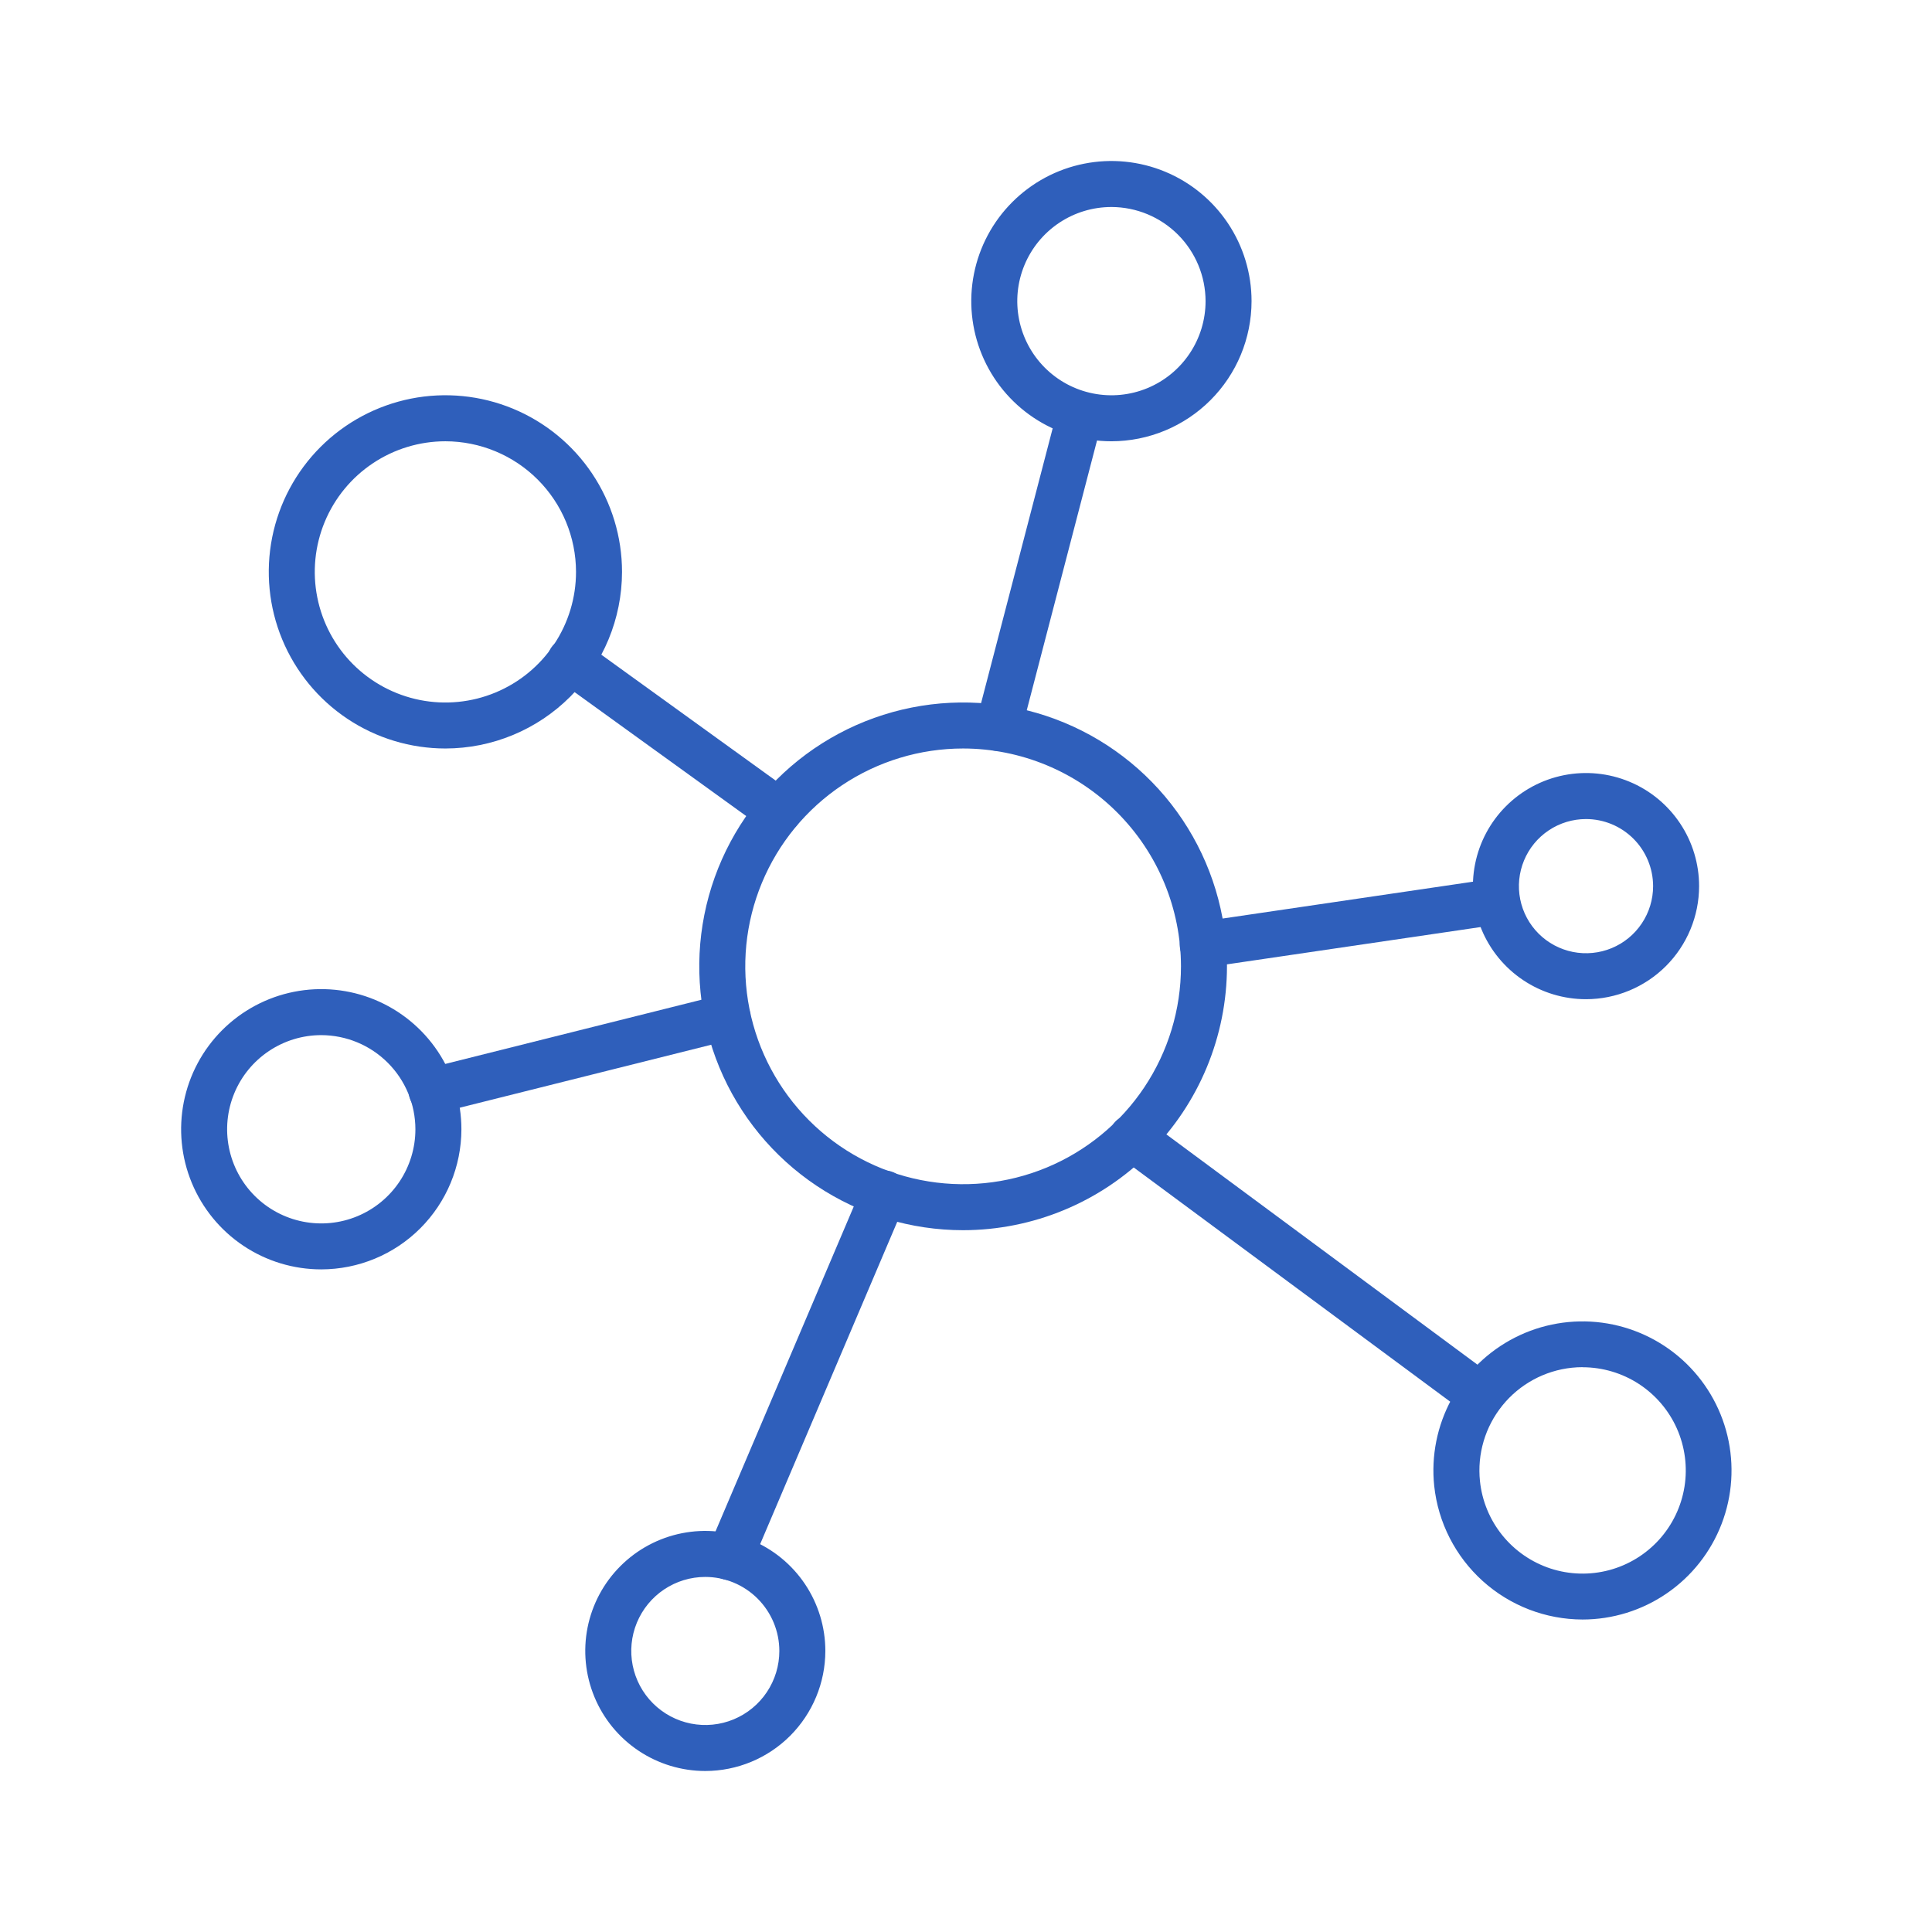 <svg width="96" height="96" viewBox="0 0 96 96" fill="none" xmlns="http://www.w3.org/2000/svg">
<path d="M47.857 61.128C45.264 61.128 42.729 60.359 40.573 58.918C38.417 57.478 36.736 55.43 35.744 53.034C34.752 50.639 34.492 48.003 34.998 45.459C35.504 42.916 36.753 40.58 38.586 38.746C40.42 36.913 42.756 35.664 45.299 35.158C47.843 34.652 50.479 34.912 52.874 35.904C55.27 36.897 57.318 38.577 58.759 40.733C60.199 42.889 60.968 45.424 60.968 48.017C60.964 51.493 59.582 54.826 57.124 57.283C54.666 59.742 51.333 61.124 47.857 61.128ZM47.857 37.192C45.716 37.192 43.623 37.827 41.843 39.016C40.063 40.206 38.675 41.897 37.856 43.874C37.036 45.852 36.822 48.029 37.24 50.129C37.657 52.229 38.689 54.158 40.203 55.672C41.716 57.186 43.645 58.217 45.745 58.634C47.845 59.052 50.022 58.838 52 58.018C53.978 57.199 55.669 55.811 56.858 54.031C58.047 52.251 58.682 50.158 58.682 48.017C58.679 45.147 57.538 42.396 55.508 40.366C53.479 38.337 50.727 37.195 47.857 37.192Z" fill="#2F5FBB"/>
<path d="M59.767 48.086C59.477 48.087 59.198 47.977 58.986 47.781C58.774 47.584 58.644 47.314 58.623 47.025C58.603 46.737 58.692 46.451 58.874 46.225C59.055 46 59.316 45.852 59.602 45.811L74.237 43.657C74.532 43.622 74.83 43.703 75.067 43.884C75.304 44.065 75.46 44.331 75.504 44.625C75.547 44.92 75.474 45.22 75.299 45.461C75.124 45.703 74.863 45.867 74.569 45.918L59.941 48.069C59.883 48.078 59.825 48.084 59.767 48.086ZM73.57 70.491C73.325 70.49 73.087 70.41 72.89 70.263L55.565 57.441C55.321 57.261 55.159 56.991 55.114 56.691C55.07 56.391 55.146 56.086 55.327 55.842C55.507 55.599 55.777 55.437 56.077 55.392C56.377 55.348 56.682 55.424 56.926 55.605L74.252 68.43C74.444 68.574 74.585 68.774 74.657 69.003C74.728 69.232 74.726 69.478 74.65 69.705C74.574 69.933 74.429 70.131 74.234 70.271C74.04 70.411 73.806 70.487 73.566 70.487L73.57 70.491ZM36.252 78.514C36.063 78.514 35.877 78.467 35.711 78.378C35.544 78.288 35.403 78.159 35.299 78.001C35.195 77.844 35.131 77.663 35.114 77.475C35.097 77.287 35.127 77.097 35.201 76.923L42.882 58.872C42.939 58.731 43.023 58.603 43.13 58.495C43.237 58.388 43.364 58.302 43.505 58.244C43.645 58.186 43.796 58.157 43.947 58.157C44.099 58.158 44.249 58.189 44.389 58.249C44.529 58.308 44.655 58.395 44.761 58.504C44.867 58.613 44.95 58.741 45.005 58.883C45.061 59.024 45.088 59.175 45.084 59.327C45.081 59.479 45.047 59.628 44.985 59.767L37.305 77.824C37.216 78.029 37.069 78.204 36.882 78.327C36.695 78.45 36.476 78.515 36.252 78.514ZM21.446 55.356C21.168 55.356 20.898 55.254 20.69 55.069C20.481 54.884 20.347 54.63 20.313 54.353C20.279 54.076 20.348 53.797 20.505 53.567C20.663 53.337 20.899 53.173 21.17 53.105L35.867 49.423C36.161 49.349 36.473 49.395 36.733 49.551C36.993 49.707 37.181 49.959 37.255 50.254C37.328 50.548 37.282 50.859 37.126 51.119C36.971 51.38 36.718 51.567 36.424 51.641L21.725 55.322C21.634 55.345 21.54 55.356 21.446 55.356ZM38.693 41.448C38.453 41.448 38.219 41.372 38.025 41.232L27.68 33.762C27.555 33.675 27.449 33.565 27.368 33.437C27.287 33.309 27.232 33.166 27.206 33.016C27.181 32.867 27.186 32.713 27.22 32.566C27.255 32.418 27.318 32.279 27.407 32.156C27.496 32.032 27.608 31.928 27.738 31.849C27.867 31.77 28.011 31.718 28.161 31.695C28.311 31.672 28.464 31.679 28.611 31.716C28.758 31.753 28.896 31.819 29.018 31.91L39.363 39.379C39.559 39.521 39.704 39.721 39.779 39.95C39.854 40.18 39.855 40.427 39.78 40.657C39.706 40.887 39.561 41.087 39.365 41.229C39.17 41.371 38.935 41.448 38.693 41.448ZM49.608 37.318C49.433 37.318 49.261 37.278 49.104 37.201C48.947 37.124 48.81 37.012 48.703 36.874C48.596 36.736 48.523 36.575 48.488 36.404C48.453 36.233 48.458 36.056 48.502 35.887L52.566 20.289C52.647 20.002 52.837 19.757 53.096 19.608C53.355 19.459 53.662 19.418 53.951 19.492C54.241 19.567 54.489 19.752 54.644 20.008C54.798 20.264 54.847 20.57 54.778 20.86L50.714 36.463C50.65 36.708 50.507 36.924 50.307 37.079C50.107 37.234 49.861 37.318 49.608 37.318Z" fill="#2F5FBB"/>
<path d="M22.132 37.192C20.396 37.192 18.699 36.677 17.256 35.713C15.812 34.748 14.688 33.378 14.023 31.774C13.359 30.171 13.185 28.406 13.524 26.703C13.863 25.001 14.699 23.437 15.926 22.21C17.154 20.983 18.718 20.147 20.42 19.808C22.123 19.47 23.887 19.644 25.491 20.308C27.095 20.973 28.465 22.098 29.429 23.541C30.393 24.985 30.908 26.681 30.908 28.417C30.905 30.744 29.98 32.974 28.334 34.619C26.689 36.264 24.458 37.19 22.132 37.192ZM22.132 21.927C20.848 21.927 19.593 22.308 18.526 23.021C17.458 23.734 16.627 24.747 16.135 25.933C15.644 27.119 15.515 28.424 15.766 29.683C16.016 30.942 16.634 32.099 17.542 33.007C18.45 33.914 19.606 34.532 20.865 34.783C22.124 35.033 23.429 34.905 24.615 34.413C25.801 33.922 26.815 33.09 27.528 32.023C28.241 30.956 28.622 29.701 28.622 28.417C28.62 26.696 27.936 25.047 26.719 23.83C25.502 22.613 23.852 21.929 22.132 21.927ZM55.226 21.927C53.849 21.927 52.502 21.518 51.357 20.753C50.212 19.988 49.319 18.901 48.792 17.628C48.265 16.356 48.127 14.956 48.396 13.605C48.665 12.254 49.328 11.013 50.302 10.04C51.276 9.066 52.517 8.402 53.867 8.134C55.218 7.865 56.618 8.003 57.891 8.53C59.163 9.057 60.251 9.95 61.016 11.095C61.781 12.24 62.189 13.586 62.189 14.963C62.187 16.81 61.453 18.579 60.147 19.885C58.842 21.19 57.072 21.925 55.226 21.927ZM55.226 10.286C54.301 10.286 53.396 10.56 52.627 11.074C51.858 11.588 51.258 12.319 50.904 13.173C50.55 14.028 50.457 14.969 50.638 15.876C50.818 16.783 51.264 17.617 51.918 18.271C52.572 18.925 53.406 19.371 54.313 19.551C55.221 19.732 56.161 19.639 57.016 19.285C57.871 18.931 58.601 18.331 59.115 17.562C59.629 16.793 59.904 15.889 59.904 14.963C59.901 13.723 59.408 12.535 58.531 11.658C57.654 10.781 56.466 10.288 55.226 10.286ZM78.808 49.65C77.696 49.65 76.61 49.321 75.686 48.703C74.762 48.086 74.041 47.208 73.616 46.181C73.191 45.154 73.079 44.025 73.296 42.935C73.513 41.844 74.048 40.843 74.834 40.057C75.62 39.271 76.621 38.736 77.712 38.519C78.802 38.303 79.931 38.414 80.958 38.839C81.985 39.264 82.863 39.985 83.48 40.909C84.098 41.833 84.427 42.919 84.427 44.031C84.426 45.521 83.833 46.949 82.78 48.003C81.726 49.056 80.298 49.649 78.808 49.65ZM78.808 40.698C78.148 40.698 77.504 40.894 76.956 41.26C76.407 41.627 75.98 42.147 75.728 42.757C75.475 43.366 75.409 44.036 75.538 44.683C75.667 45.33 75.984 45.923 76.451 46.39C76.917 46.856 77.511 47.173 78.158 47.302C78.805 47.43 79.475 47.364 80.084 47.112C80.694 46.859 81.214 46.432 81.58 45.883C81.947 45.335 82.142 44.69 82.142 44.031C82.14 43.147 81.789 42.3 81.164 41.675C80.539 41.051 79.692 40.699 78.808 40.698ZM78.632 80.473C76.802 80.468 75.038 79.788 73.678 78.563C72.319 77.338 71.459 75.654 71.265 73.834C71.109 72.345 71.409 70.843 72.125 69.527C72.841 68.212 73.939 67.144 75.273 66.465C76.608 65.785 78.118 65.527 79.603 65.723C81.087 65.92 82.478 66.561 83.59 67.564C84.703 68.567 85.486 69.883 85.835 71.34C86.184 72.796 86.083 74.324 85.546 75.722C85.009 77.12 84.061 78.323 82.826 79.171C81.592 80.019 80.129 80.473 78.632 80.473ZM78.641 67.934C78.461 67.934 78.281 67.943 78.102 67.962C76.749 68.106 75.509 68.78 74.654 69.837C73.798 70.894 73.397 72.248 73.539 73.6C73.642 74.586 74.029 75.52 74.653 76.291C75.276 77.061 76.11 77.634 77.052 77.941C77.995 78.247 79.006 78.274 79.963 78.018C80.921 77.762 81.783 77.233 82.447 76.497C83.11 75.761 83.546 74.848 83.702 73.869C83.857 72.891 83.725 71.888 83.323 70.982C82.92 70.076 82.263 69.307 81.433 68.767C80.602 68.227 79.632 67.939 78.641 67.938V67.934ZM35.043 88C33.863 87.999 32.71 87.649 31.73 86.993C30.749 86.337 29.985 85.406 29.535 84.316C29.084 83.226 28.966 82.026 29.196 80.87C29.427 79.713 29.995 78.65 30.83 77.817C31.664 76.983 32.727 76.415 33.884 76.185C35.041 75.955 36.24 76.074 37.329 76.525C38.419 76.977 39.35 77.741 40.006 78.722C40.661 79.703 41.011 80.856 41.011 82.035C41.009 83.617 40.379 85.134 39.261 86.252C38.142 87.371 36.625 87.999 35.043 88ZM35.043 78.357C34.315 78.357 33.604 78.574 33 78.978C32.395 79.383 31.924 79.958 31.646 80.63C31.368 81.302 31.296 82.042 31.438 82.755C31.581 83.469 31.931 84.124 32.446 84.638C32.961 85.152 33.616 85.502 34.33 85.644C35.043 85.785 35.783 85.713 36.455 85.434C37.127 85.155 37.701 84.684 38.105 84.079C38.509 83.474 38.725 82.763 38.725 82.035C38.724 81.059 38.335 80.124 37.645 79.434C36.955 78.745 36.019 78.357 35.043 78.357ZM15.963 63.075C14.586 63.075 13.24 62.667 12.095 61.902C10.949 61.136 10.057 60.049 9.53 58.776C9.003 57.504 8.865 56.103 9.134 54.753C9.403 53.402 10.066 52.161 11.04 51.187C12.014 50.214 13.255 49.55 14.606 49.282C15.957 49.014 17.358 49.152 18.63 49.679C19.902 50.207 20.99 51.1 21.755 52.245C22.52 53.39 22.927 54.737 22.927 56.114C22.924 57.96 22.19 59.729 20.884 61.034C19.579 62.339 17.809 63.073 15.963 63.075ZM15.963 51.435C15.038 51.435 14.134 51.71 13.365 52.224C12.596 52.738 11.996 53.468 11.642 54.323C11.288 55.178 11.195 56.118 11.376 57.025C11.556 57.933 12.001 58.766 12.655 59.42C13.309 60.075 14.143 60.52 15.05 60.701C15.958 60.882 16.898 60.789 17.753 60.435C18.608 60.081 19.338 59.482 19.852 58.713C20.366 57.944 20.641 57.039 20.641 56.114C20.64 54.874 20.146 53.685 19.269 52.808C18.392 51.931 17.204 51.438 15.963 51.435Z" fill="#2F5FBB"/>
</svg>
